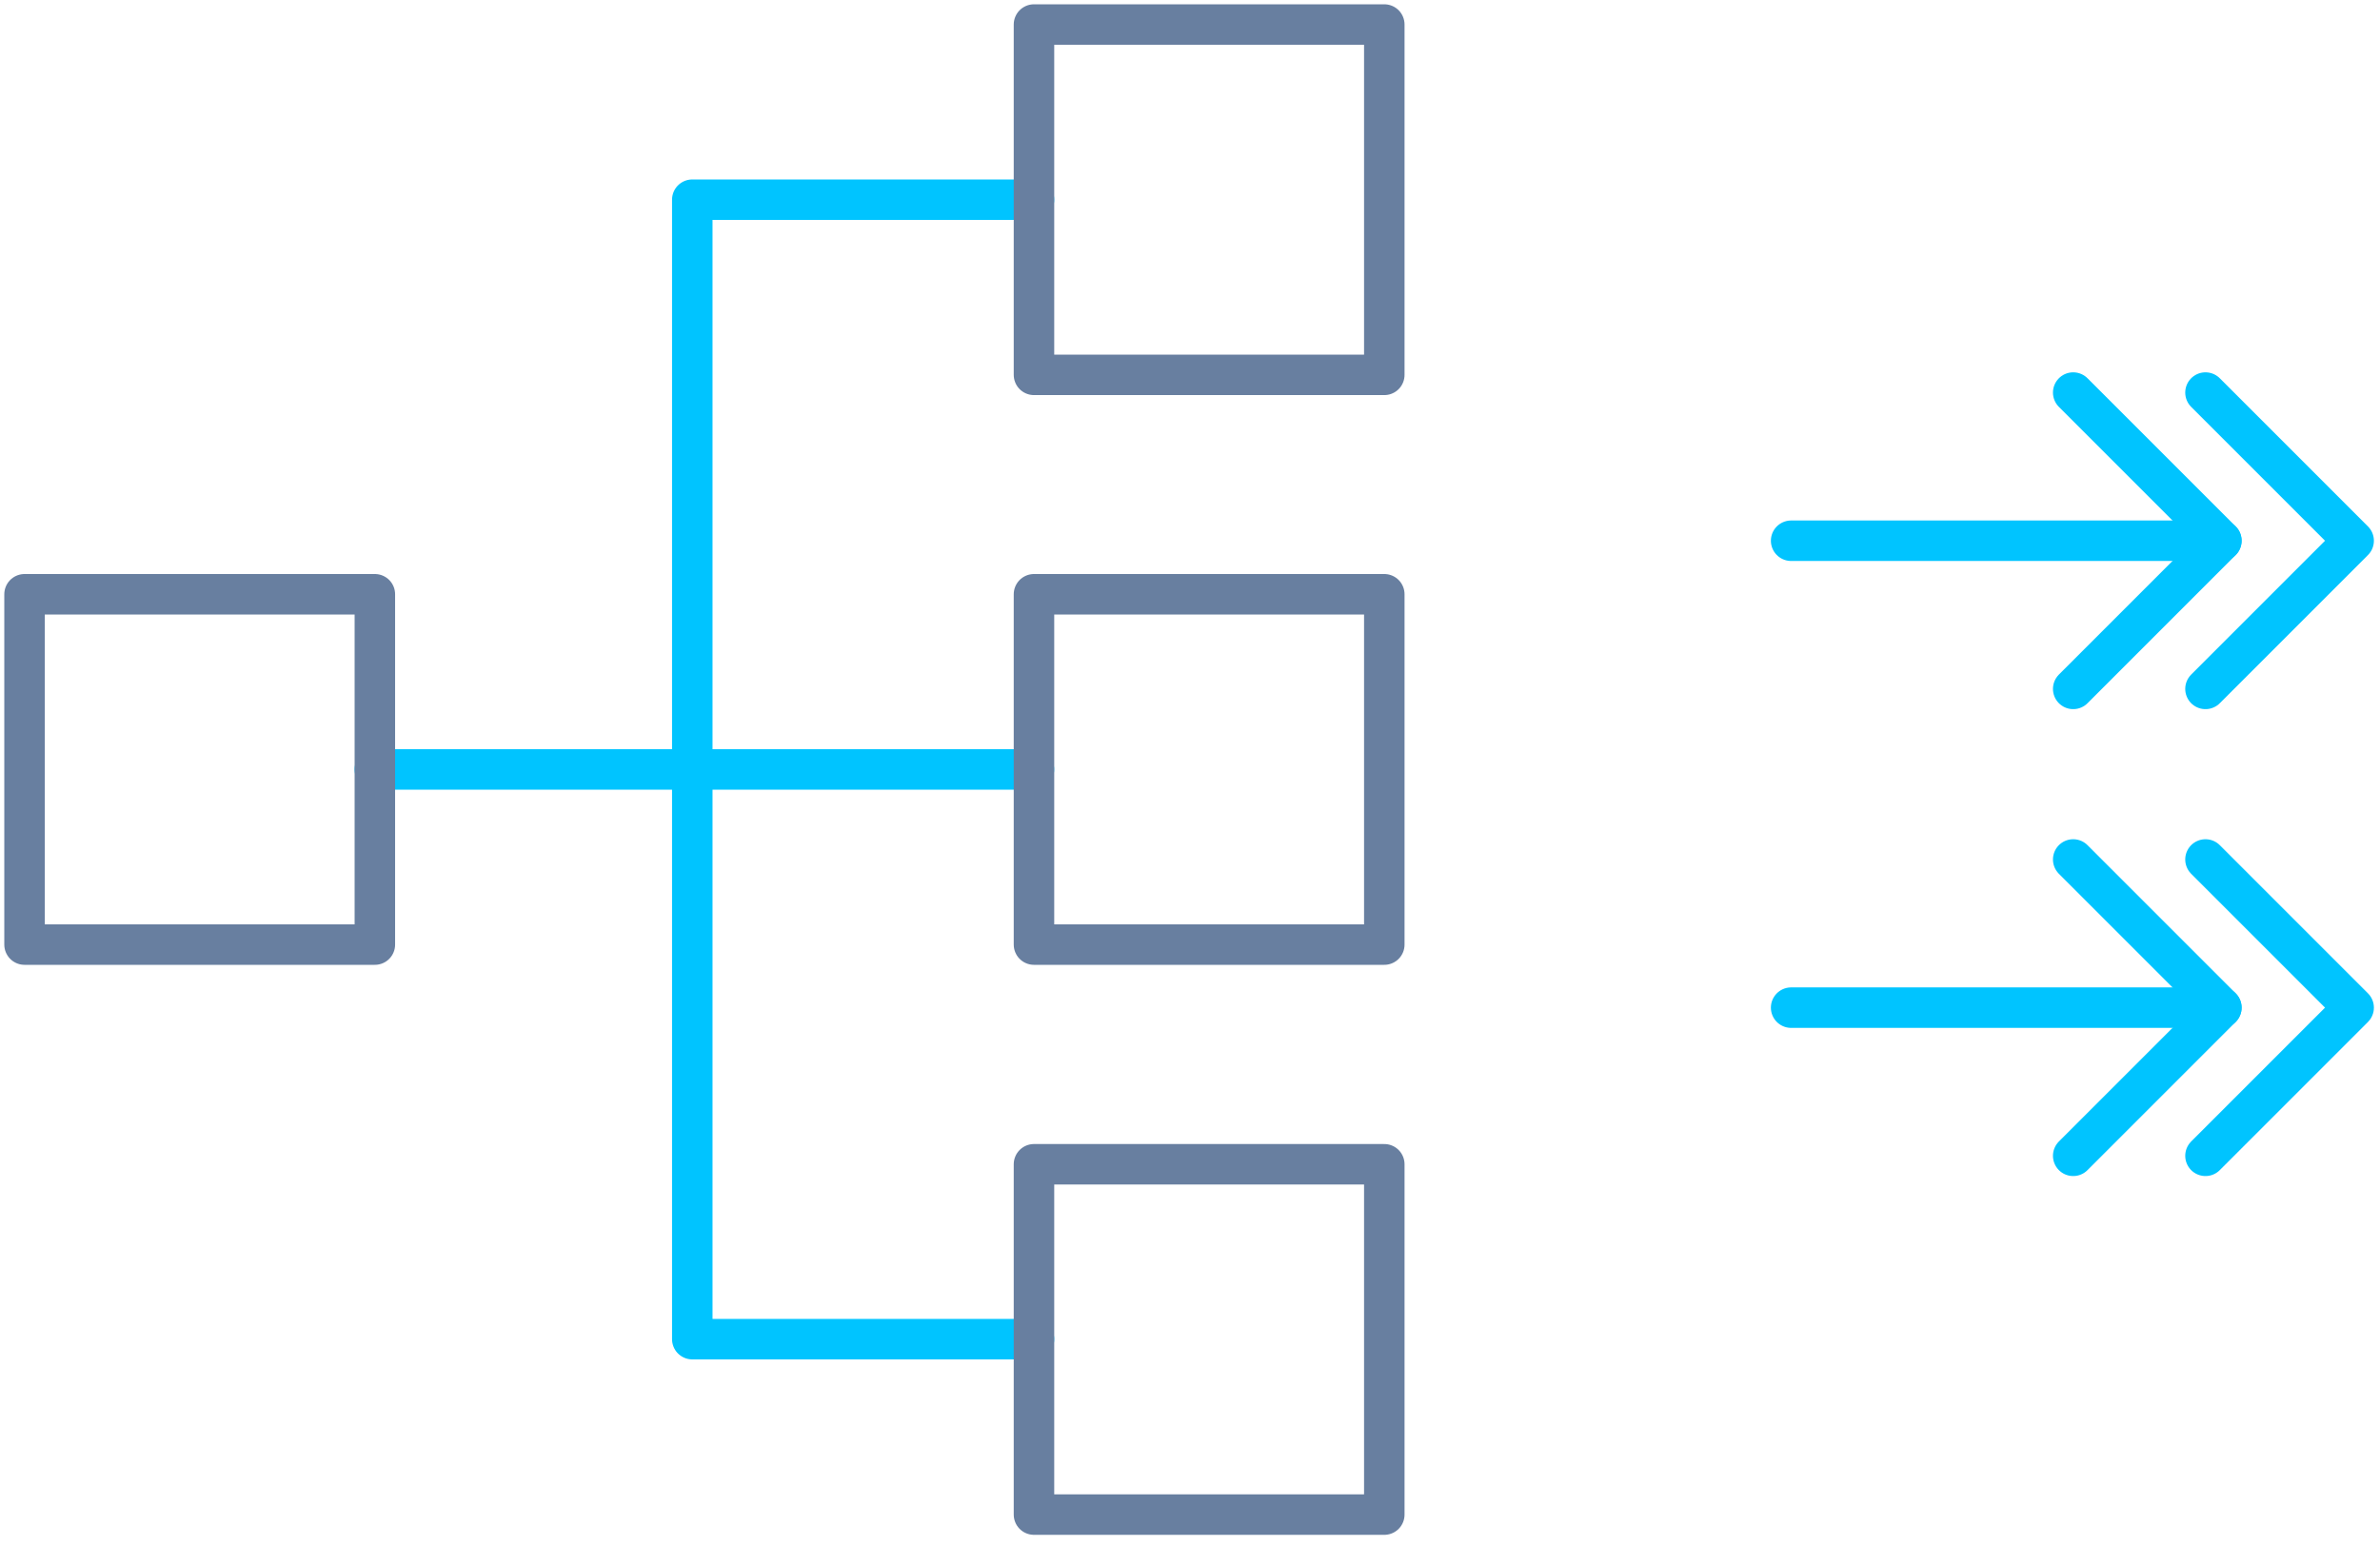 <svg xmlns="http://www.w3.org/2000/svg" fill="none" viewBox="0 0 97 63" height="63" width="97">
<path stroke-linejoin="round" stroke-linecap="round" stroke-width="1.65" stroke="#00C4FF" d="M15.277 31.36H42.139"></path>
<path stroke-linejoin="round" stroke-linecap="round" stroke-width="1.65" stroke="#00C4FF" d="M42.141 8.139H28.215V54.581H42.141"></path>
<path stroke-linejoin="round" stroke-linecap="round" stroke-width="1.65" stroke="#687FA0" d="M15.278 24.221H1V38.499H15.278V24.221Z"></path>
<path stroke-linejoin="round" stroke-linecap="round" stroke-width="1.65" stroke="#687FA0" d="M56.419 1H42.141V15.278H56.419V1Z"></path>
<path stroke-linejoin="round" stroke-linecap="round" stroke-width="1.65" stroke="#687FA0" d="M56.419 24.221H42.141V38.499H56.419V24.221Z"></path>
<path stroke-linejoin="round" stroke-linecap="round" stroke-width="1.65" stroke="#687FA0" d="M56.419 47.453H42.141V61.731H56.419V47.453Z"></path>
<path stroke-linejoin="round" stroke-linecap="round" stroke-width="1.65" stroke="#00C4FF" d="M73 22.039H90.534"></path>
<path stroke-linejoin="round" stroke-linecap="round" stroke-width="1.65" stroke="#00C4FF" d="M84.496 16L90.535 22.039L84.496 28.078"></path>
<path stroke-linejoin="round" stroke-linecap="round" stroke-width="1.65" stroke="#00C4FF" d="M89.887 16L95.926 22.039L89.887 28.078"></path>
<path stroke-linejoin="round" stroke-linecap="round" stroke-width="1.65" stroke="#00C4FF" d="M73 41.069H90.534"></path>
<path stroke-linejoin="round" stroke-linecap="round" stroke-width="1.65" stroke="#00C4FF" d="M84.496 35.03L90.535 41.069L84.496 47.108"></path>
<path stroke-linejoin="round" stroke-linecap="round" stroke-width="1.65" stroke="#00C4FF" d="M89.887 35.03L95.926 41.069L89.887 47.108"></path>
</svg>
